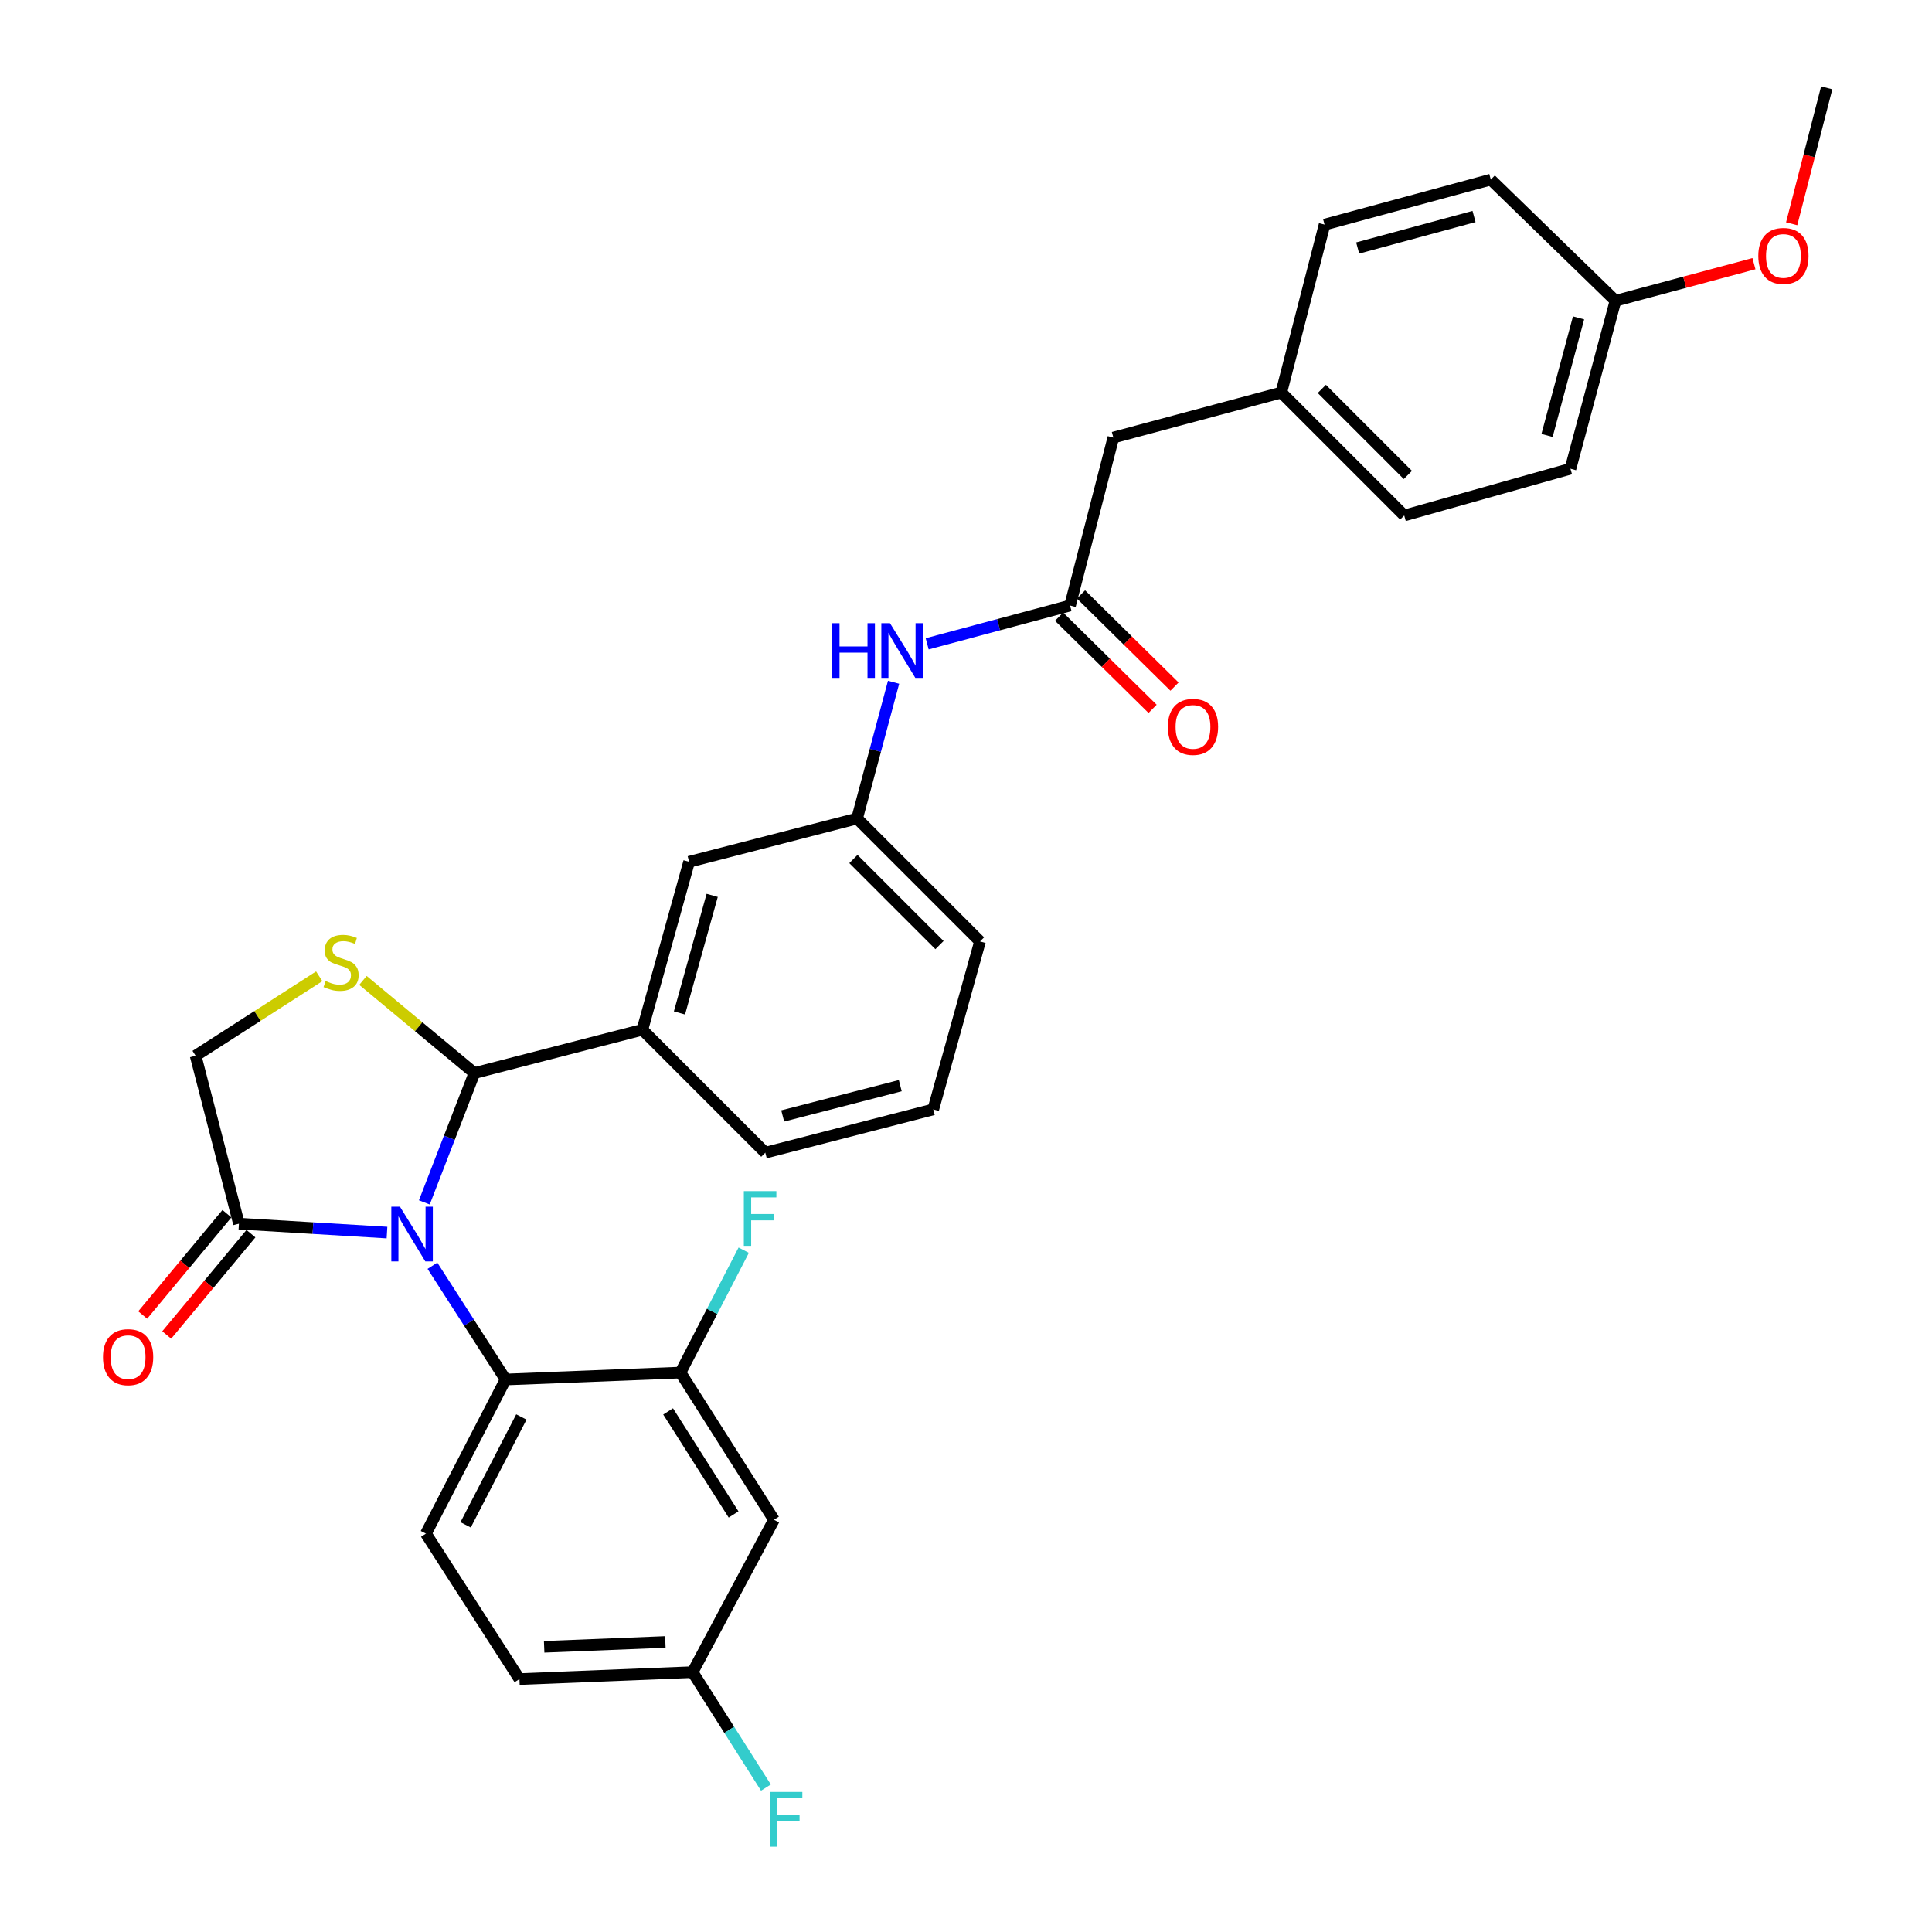 <?xml version='1.0' encoding='iso-8859-1'?>
<svg version='1.1' baseProfile='full'
              xmlns='http://www.w3.org/2000/svg'
                      xmlns:rdkit='http://www.rdkit.org/xml'
                      xmlns:xlink='http://www.w3.org/1999/xlink'
                  xml:space='preserve'
width='1000px' height='1000px' viewBox='0 0 1000 1000'>
<!-- END OF HEADER -->
<rect style='opacity:1.0;fill:#FFFFFF;stroke:none' width='1000' height='1000' x='0' y='0'> </rect>
<path class='bond-0' d='M 479.908,333.244 L 516.88,323.335' style='fill:none;fill-rule:evenodd;stroke:#0000FF;stroke-width:6px;stroke-linecap:butt;stroke-linejoin:miter;stroke-opacity:1' />
<path class='bond-0' d='M 516.88,323.335 L 553.853,313.426' style='fill:none;fill-rule:evenodd;stroke:#000000;stroke-width:6px;stroke-linecap:butt;stroke-linejoin:miter;stroke-opacity:1' />
<path class='bond-1' d='M 462.52,353.135 L 453.07,388.397' style='fill:none;fill-rule:evenodd;stroke:#0000FF;stroke-width:6px;stroke-linecap:butt;stroke-linejoin:miter;stroke-opacity:1' />
<path class='bond-1' d='M 453.07,388.397 L 443.619,423.66' style='fill:none;fill-rule:evenodd;stroke:#000000;stroke-width:6px;stroke-linecap:butt;stroke-linejoin:miter;stroke-opacity:1' />
<path class='bond-2' d='M 576.262,226.491 L 663.197,203.193' style='fill:none;fill-rule:evenodd;stroke:#000000;stroke-width:6px;stroke-linecap:butt;stroke-linejoin:miter;stroke-opacity:1' />
<path class='bond-3' d='M 576.262,226.491 L 553.853,313.426' style='fill:none;fill-rule:evenodd;stroke:#000000;stroke-width:6px;stroke-linecap:butt;stroke-linejoin:miter;stroke-opacity:1' />
<path class='bond-4' d='M 548.177,319.183 L 572.378,343.042' style='fill:none;fill-rule:evenodd;stroke:#000000;stroke-width:6px;stroke-linecap:butt;stroke-linejoin:miter;stroke-opacity:1' />
<path class='bond-4' d='M 572.378,343.042 L 596.579,366.901' style='fill:none;fill-rule:evenodd;stroke:#FF0000;stroke-width:6px;stroke-linecap:butt;stroke-linejoin:miter;stroke-opacity:1' />
<path class='bond-4' d='M 559.528,307.67 L 583.729,331.529' style='fill:none;fill-rule:evenodd;stroke:#000000;stroke-width:6px;stroke-linecap:butt;stroke-linejoin:miter;stroke-opacity:1' />
<path class='bond-4' d='M 583.729,331.529 L 607.93,355.388' style='fill:none;fill-rule:evenodd;stroke:#FF0000;stroke-width:6px;stroke-linecap:butt;stroke-linejoin:miter;stroke-opacity:1' />
<path class='bond-5' d='M 663.197,203.193 L 726.824,266.82' style='fill:none;fill-rule:evenodd;stroke:#000000;stroke-width:6px;stroke-linecap:butt;stroke-linejoin:miter;stroke-opacity:1' />
<path class='bond-5' d='M 684.173,201.305 L 728.712,245.844' style='fill:none;fill-rule:evenodd;stroke:#000000;stroke-width:6px;stroke-linecap:butt;stroke-linejoin:miter;stroke-opacity:1' />
<path class='bond-6' d='M 663.197,203.193 L 685.598,116.258' style='fill:none;fill-rule:evenodd;stroke:#000000;stroke-width:6px;stroke-linecap:butt;stroke-linejoin:miter;stroke-opacity:1' />
<path class='bond-7' d='M 165.228,505.322 L 133.244,525.881' style='fill:none;fill-rule:evenodd;stroke:#CCCC00;stroke-width:6px;stroke-linecap:butt;stroke-linejoin:miter;stroke-opacity:1' />
<path class='bond-7' d='M 133.244,525.881 L 101.26,546.441' style='fill:none;fill-rule:evenodd;stroke:#000000;stroke-width:6px;stroke-linecap:butt;stroke-linejoin:miter;stroke-opacity:1' />
<path class='bond-8' d='M 187.869,507.459 L 216.711,531.432' style='fill:none;fill-rule:evenodd;stroke:#CCCC00;stroke-width:6px;stroke-linecap:butt;stroke-linejoin:miter;stroke-opacity:1' />
<path class='bond-8' d='M 216.711,531.432 L 245.553,555.405' style='fill:none;fill-rule:evenodd;stroke:#000000;stroke-width:6px;stroke-linecap:butt;stroke-linejoin:miter;stroke-opacity:1' />
<path class='bond-9' d='M 101.26,546.441 L 123.67,633.375' style='fill:none;fill-rule:evenodd;stroke:#000000;stroke-width:6px;stroke-linecap:butt;stroke-linejoin:miter;stroke-opacity:1' />
<path class='bond-10' d='M 123.67,633.375 L 161.988,635.676' style='fill:none;fill-rule:evenodd;stroke:#000000;stroke-width:6px;stroke-linecap:butt;stroke-linejoin:miter;stroke-opacity:1' />
<path class='bond-10' d='M 161.988,635.676 L 200.306,637.976' style='fill:none;fill-rule:evenodd;stroke:#0000FF;stroke-width:6px;stroke-linecap:butt;stroke-linejoin:miter;stroke-opacity:1' />
<path class='bond-11' d='M 117.453,628.208 L 95.658,654.43' style='fill:none;fill-rule:evenodd;stroke:#000000;stroke-width:6px;stroke-linecap:butt;stroke-linejoin:miter;stroke-opacity:1' />
<path class='bond-11' d='M 95.658,654.43 L 73.863,680.652' style='fill:none;fill-rule:evenodd;stroke:#FF0000;stroke-width:6px;stroke-linecap:butt;stroke-linejoin:miter;stroke-opacity:1' />
<path class='bond-11' d='M 129.887,638.543 L 108.091,664.764' style='fill:none;fill-rule:evenodd;stroke:#000000;stroke-width:6px;stroke-linecap:butt;stroke-linejoin:miter;stroke-opacity:1' />
<path class='bond-11' d='M 108.091,664.764 L 86.296,690.986' style='fill:none;fill-rule:evenodd;stroke:#FF0000;stroke-width:6px;stroke-linecap:butt;stroke-linejoin:miter;stroke-opacity:1' />
<path class='bond-12' d='M 219.636,622.361 L 232.594,588.883' style='fill:none;fill-rule:evenodd;stroke:#0000FF;stroke-width:6px;stroke-linecap:butt;stroke-linejoin:miter;stroke-opacity:1' />
<path class='bond-12' d='M 232.594,588.883 L 245.553,555.405' style='fill:none;fill-rule:evenodd;stroke:#000000;stroke-width:6px;stroke-linecap:butt;stroke-linejoin:miter;stroke-opacity:1' />
<path class='bond-13' d='M 223.832,655.153 L 242.758,684.592' style='fill:none;fill-rule:evenodd;stroke:#0000FF;stroke-width:6px;stroke-linecap:butt;stroke-linejoin:miter;stroke-opacity:1' />
<path class='bond-13' d='M 242.758,684.592 L 261.684,714.032' style='fill:none;fill-rule:evenodd;stroke:#000000;stroke-width:6px;stroke-linecap:butt;stroke-linejoin:miter;stroke-opacity:1' />
<path class='bond-14' d='M 245.553,555.405 L 332.488,532.995' style='fill:none;fill-rule:evenodd;stroke:#000000;stroke-width:6px;stroke-linecap:butt;stroke-linejoin:miter;stroke-opacity:1' />
<path class='bond-15' d='M 443.619,423.66 L 507.255,487.296' style='fill:none;fill-rule:evenodd;stroke:#000000;stroke-width:6px;stroke-linecap:butt;stroke-linejoin:miter;stroke-opacity:1' />
<path class='bond-15' d='M 441.733,444.637 L 486.278,489.182' style='fill:none;fill-rule:evenodd;stroke:#000000;stroke-width:6px;stroke-linecap:butt;stroke-linejoin:miter;stroke-opacity:1' />
<path class='bond-16' d='M 443.619,423.66 L 356.685,446.069' style='fill:none;fill-rule:evenodd;stroke:#000000;stroke-width:6px;stroke-linecap:butt;stroke-linejoin:miter;stroke-opacity:1' />
<path class='bond-17' d='M 507.255,487.296 L 483.058,574.221' style='fill:none;fill-rule:evenodd;stroke:#000000;stroke-width:6px;stroke-linecap:butt;stroke-linejoin:miter;stroke-opacity:1' />
<path class='bond-18' d='M 268.861,869.084 L 358.481,865.492' style='fill:none;fill-rule:evenodd;stroke:#000000;stroke-width:6px;stroke-linecap:butt;stroke-linejoin:miter;stroke-opacity:1' />
<path class='bond-18' d='M 281.656,852.391 L 344.39,849.876' style='fill:none;fill-rule:evenodd;stroke:#000000;stroke-width:6px;stroke-linecap:butt;stroke-linejoin:miter;stroke-opacity:1' />
<path class='bond-19' d='M 268.861,869.084 L 220.458,793.799' style='fill:none;fill-rule:evenodd;stroke:#000000;stroke-width:6px;stroke-linecap:butt;stroke-linejoin:miter;stroke-opacity:1' />
<path class='bond-20' d='M 358.481,865.492 L 400.605,786.632' style='fill:none;fill-rule:evenodd;stroke:#000000;stroke-width:6px;stroke-linecap:butt;stroke-linejoin:miter;stroke-opacity:1' />
<path class='bond-21' d='M 358.481,865.492 L 377.464,895.375' style='fill:none;fill-rule:evenodd;stroke:#000000;stroke-width:6px;stroke-linecap:butt;stroke-linejoin:miter;stroke-opacity:1' />
<path class='bond-21' d='M 377.464,895.375 L 396.447,925.259' style='fill:none;fill-rule:evenodd;stroke:#33CCCC;stroke-width:6px;stroke-linecap:butt;stroke-linejoin:miter;stroke-opacity:1' />
<path class='bond-22' d='M 400.605,786.632 L 352.203,710.448' style='fill:none;fill-rule:evenodd;stroke:#000000;stroke-width:6px;stroke-linecap:butt;stroke-linejoin:miter;stroke-opacity:1' />
<path class='bond-22' d='M 379.699,783.874 L 345.817,730.546' style='fill:none;fill-rule:evenodd;stroke:#000000;stroke-width:6px;stroke-linecap:butt;stroke-linejoin:miter;stroke-opacity:1' />
<path class='bond-23' d='M 352.203,710.448 L 261.684,714.032' style='fill:none;fill-rule:evenodd;stroke:#000000;stroke-width:6px;stroke-linecap:butt;stroke-linejoin:miter;stroke-opacity:1' />
<path class='bond-24' d='M 352.203,710.448 L 368.576,678.771' style='fill:none;fill-rule:evenodd;stroke:#000000;stroke-width:6px;stroke-linecap:butt;stroke-linejoin:miter;stroke-opacity:1' />
<path class='bond-24' d='M 368.576,678.771 L 384.95,647.094' style='fill:none;fill-rule:evenodd;stroke:#33CCCC;stroke-width:6px;stroke-linecap:butt;stroke-linejoin:miter;stroke-opacity:1' />
<path class='bond-25' d='M 261.684,714.032 L 220.458,793.799' style='fill:none;fill-rule:evenodd;stroke:#000000;stroke-width:6px;stroke-linecap:butt;stroke-linejoin:miter;stroke-opacity:1' />
<path class='bond-25' d='M 269.863,733.42 L 241.004,789.257' style='fill:none;fill-rule:evenodd;stroke:#000000;stroke-width:6px;stroke-linecap:butt;stroke-linejoin:miter;stroke-opacity:1' />
<path class='bond-26' d='M 483.058,574.221 L 396.124,596.631' style='fill:none;fill-rule:evenodd;stroke:#000000;stroke-width:6px;stroke-linecap:butt;stroke-linejoin:miter;stroke-opacity:1' />
<path class='bond-26' d='M 465.982,561.927 L 405.128,577.614' style='fill:none;fill-rule:evenodd;stroke:#000000;stroke-width:6px;stroke-linecap:butt;stroke-linejoin:miter;stroke-opacity:1' />
<path class='bond-27' d='M 396.124,596.631 L 332.488,532.995' style='fill:none;fill-rule:evenodd;stroke:#000000;stroke-width:6px;stroke-linecap:butt;stroke-linejoin:miter;stroke-opacity:1' />
<path class='bond-28' d='M 332.488,532.995 L 356.685,446.069' style='fill:none;fill-rule:evenodd;stroke:#000000;stroke-width:6px;stroke-linecap:butt;stroke-linejoin:miter;stroke-opacity:1' />
<path class='bond-28' d='M 351.692,524.292 L 368.63,463.444' style='fill:none;fill-rule:evenodd;stroke:#000000;stroke-width:6px;stroke-linecap:butt;stroke-linejoin:miter;stroke-opacity:1' />
<path class='bond-29' d='M 726.824,266.82 L 812.861,242.623' style='fill:none;fill-rule:evenodd;stroke:#000000;stroke-width:6px;stroke-linecap:butt;stroke-linejoin:miter;stroke-opacity:1' />
<path class='bond-30' d='M 812.861,242.623 L 836.168,155.688' style='fill:none;fill-rule:evenodd;stroke:#000000;stroke-width:6px;stroke-linecap:butt;stroke-linejoin:miter;stroke-opacity:1' />
<path class='bond-30' d='M 800.741,225.396 L 817.056,164.542' style='fill:none;fill-rule:evenodd;stroke:#000000;stroke-width:6px;stroke-linecap:butt;stroke-linejoin:miter;stroke-opacity:1' />
<path class='bond-31' d='M 836.168,155.688 L 771.634,92.959' style='fill:none;fill-rule:evenodd;stroke:#000000;stroke-width:6px;stroke-linecap:butt;stroke-linejoin:miter;stroke-opacity:1' />
<path class='bond-32' d='M 836.168,155.688 L 872.006,146.082' style='fill:none;fill-rule:evenodd;stroke:#000000;stroke-width:6px;stroke-linecap:butt;stroke-linejoin:miter;stroke-opacity:1' />
<path class='bond-32' d='M 872.006,146.082 L 907.844,136.477' style='fill:none;fill-rule:evenodd;stroke:#FF0000;stroke-width:6px;stroke-linecap:butt;stroke-linejoin:miter;stroke-opacity:1' />
<path class='bond-33' d='M 771.634,92.959 L 685.598,116.258' style='fill:none;fill-rule:evenodd;stroke:#000000;stroke-width:6px;stroke-linecap:butt;stroke-linejoin:miter;stroke-opacity:1' />
<path class='bond-33' d='M 762.955,112.059 L 702.729,128.368' style='fill:none;fill-rule:evenodd;stroke:#000000;stroke-width:6px;stroke-linecap:butt;stroke-linejoin:miter;stroke-opacity:1' />
<path class='bond-34' d='M 927.364,115.825 L 936.434,80.64' style='fill:none;fill-rule:evenodd;stroke:#FF0000;stroke-width:6px;stroke-linecap:butt;stroke-linejoin:miter;stroke-opacity:1' />
<path class='bond-34' d='M 936.434,80.64 L 945.504,45.455' style='fill:none;fill-rule:evenodd;stroke:#000000;stroke-width:6px;stroke-linecap:butt;stroke-linejoin:miter;stroke-opacity:1' />
<path  class='atom-0' d='M 430.698 322.565
L 434.538 322.565
L 434.538 334.605
L 449.018 334.605
L 449.018 322.565
L 452.858 322.565
L 452.858 350.885
L 449.018 350.885
L 449.018 337.805
L 434.538 337.805
L 434.538 350.885
L 430.698 350.885
L 430.698 322.565
' fill='#0000FF'/>
<path  class='atom-0' d='M 460.658 322.565
L 469.938 337.565
Q 470.858 339.045, 472.338 341.725
Q 473.818 344.405, 473.898 344.565
L 473.898 322.565
L 477.658 322.565
L 477.658 350.885
L 473.778 350.885
L 463.818 334.485
Q 462.658 332.565, 461.418 330.365
Q 460.218 328.165, 459.858 327.485
L 459.858 350.885
L 456.178 350.885
L 456.178 322.565
L 460.658 322.565
' fill='#0000FF'/>
<path  class='atom-3' d='M 604.489 376.244
Q 604.489 369.444, 607.849 365.644
Q 611.209 361.844, 617.489 361.844
Q 623.769 361.844, 627.129 365.644
Q 630.489 369.444, 630.489 376.244
Q 630.489 383.124, 627.089 387.044
Q 623.689 390.924, 617.489 390.924
Q 611.249 390.924, 607.849 387.044
Q 604.489 383.164, 604.489 376.244
M 617.489 387.724
Q 621.809 387.724, 624.129 384.844
Q 626.489 381.924, 626.489 376.244
Q 626.489 370.684, 624.129 367.884
Q 621.809 365.044, 617.489 365.044
Q 613.169 365.044, 610.809 367.844
Q 608.489 370.644, 608.489 376.244
Q 608.489 381.964, 610.809 384.844
Q 613.169 387.724, 617.489 387.724
' fill='#FF0000'/>
<path  class='atom-5' d='M 168.546 507.767
Q 168.866 507.887, 170.186 508.447
Q 171.506 509.007, 172.946 509.367
Q 174.426 509.687, 175.866 509.687
Q 178.546 509.687, 180.106 508.407
Q 181.666 507.087, 181.666 504.807
Q 181.666 503.247, 180.866 502.287
Q 180.106 501.327, 178.906 500.807
Q 177.706 500.287, 175.706 499.687
Q 173.186 498.927, 171.666 498.207
Q 170.186 497.487, 169.106 495.967
Q 168.066 494.447, 168.066 491.887
Q 168.066 488.327, 170.466 486.127
Q 172.906 483.927, 177.706 483.927
Q 180.986 483.927, 184.706 485.487
L 183.786 488.567
Q 180.386 487.167, 177.826 487.167
Q 175.066 487.167, 173.546 488.327
Q 172.026 489.447, 172.066 491.407
Q 172.066 492.927, 172.826 493.847
Q 173.626 494.767, 174.746 495.287
Q 175.906 495.807, 177.826 496.407
Q 180.386 497.207, 181.906 498.007
Q 183.426 498.807, 184.506 500.447
Q 185.626 502.047, 185.626 504.807
Q 185.626 508.727, 182.986 510.847
Q 180.386 512.927, 176.026 512.927
Q 173.506 512.927, 171.586 512.367
Q 169.706 511.847, 167.466 510.927
L 168.546 507.767
' fill='#CCCC00'/>
<path  class='atom-8' d='M 207.03 624.596
L 216.31 639.596
Q 217.23 641.076, 218.71 643.756
Q 220.19 646.436, 220.27 646.596
L 220.27 624.596
L 224.03 624.596
L 224.03 652.916
L 220.15 652.916
L 210.19 636.516
Q 209.03 634.596, 207.79 632.396
Q 206.59 630.196, 206.23 629.516
L 206.23 652.916
L 202.55 652.916
L 202.55 624.596
L 207.03 624.596
' fill='#0000FF'/>
<path  class='atom-10' d='M 53.312 702.462
Q 53.312 695.662, 56.672 691.862
Q 60.032 688.062, 66.312 688.062
Q 72.592 688.062, 75.952 691.862
Q 79.312 695.662, 79.312 702.462
Q 79.312 709.342, 75.912 713.262
Q 72.512 717.142, 66.312 717.142
Q 60.072 717.142, 56.672 713.262
Q 53.312 709.382, 53.312 702.462
M 66.312 713.942
Q 70.632 713.942, 72.952 711.062
Q 75.312 708.142, 75.312 702.462
Q 75.312 696.902, 72.952 694.102
Q 70.632 691.262, 66.312 691.262
Q 61.992 691.262, 59.632 694.062
Q 57.312 696.862, 57.312 702.462
Q 57.312 708.182, 59.632 711.062
Q 61.992 713.942, 66.312 713.942
' fill='#FF0000'/>
<path  class='atom-19' d='M 385.009 616.53
L 401.849 616.53
L 401.849 619.77
L 388.809 619.77
L 388.809 628.37
L 400.409 628.37
L 400.409 631.65
L 388.809 631.65
L 388.809 644.85
L 385.009 644.85
L 385.009 616.53
' fill='#33CCCC'/>
<path  class='atom-20' d='M 398.455 927.515
L 415.295 927.515
L 415.295 930.755
L 402.255 930.755
L 402.255 939.355
L 413.855 939.355
L 413.855 942.635
L 402.255 942.635
L 402.255 955.835
L 398.455 955.835
L 398.455 927.515
' fill='#33CCCC'/>
<path  class='atom-30' d='M 910.094 132.469
Q 910.094 125.669, 913.454 121.869
Q 916.814 118.069, 923.094 118.069
Q 929.374 118.069, 932.734 121.869
Q 936.094 125.669, 936.094 132.469
Q 936.094 139.349, 932.694 143.269
Q 929.294 147.149, 923.094 147.149
Q 916.854 147.149, 913.454 143.269
Q 910.094 139.389, 910.094 132.469
M 923.094 143.949
Q 927.414 143.949, 929.734 141.069
Q 932.094 138.149, 932.094 132.469
Q 932.094 126.909, 929.734 124.109
Q 927.414 121.269, 923.094 121.269
Q 918.774 121.269, 916.414 124.069
Q 914.094 126.869, 914.094 132.469
Q 914.094 138.189, 916.414 141.069
Q 918.774 143.949, 923.094 143.949
' fill='#FF0000'/>
</svg>
